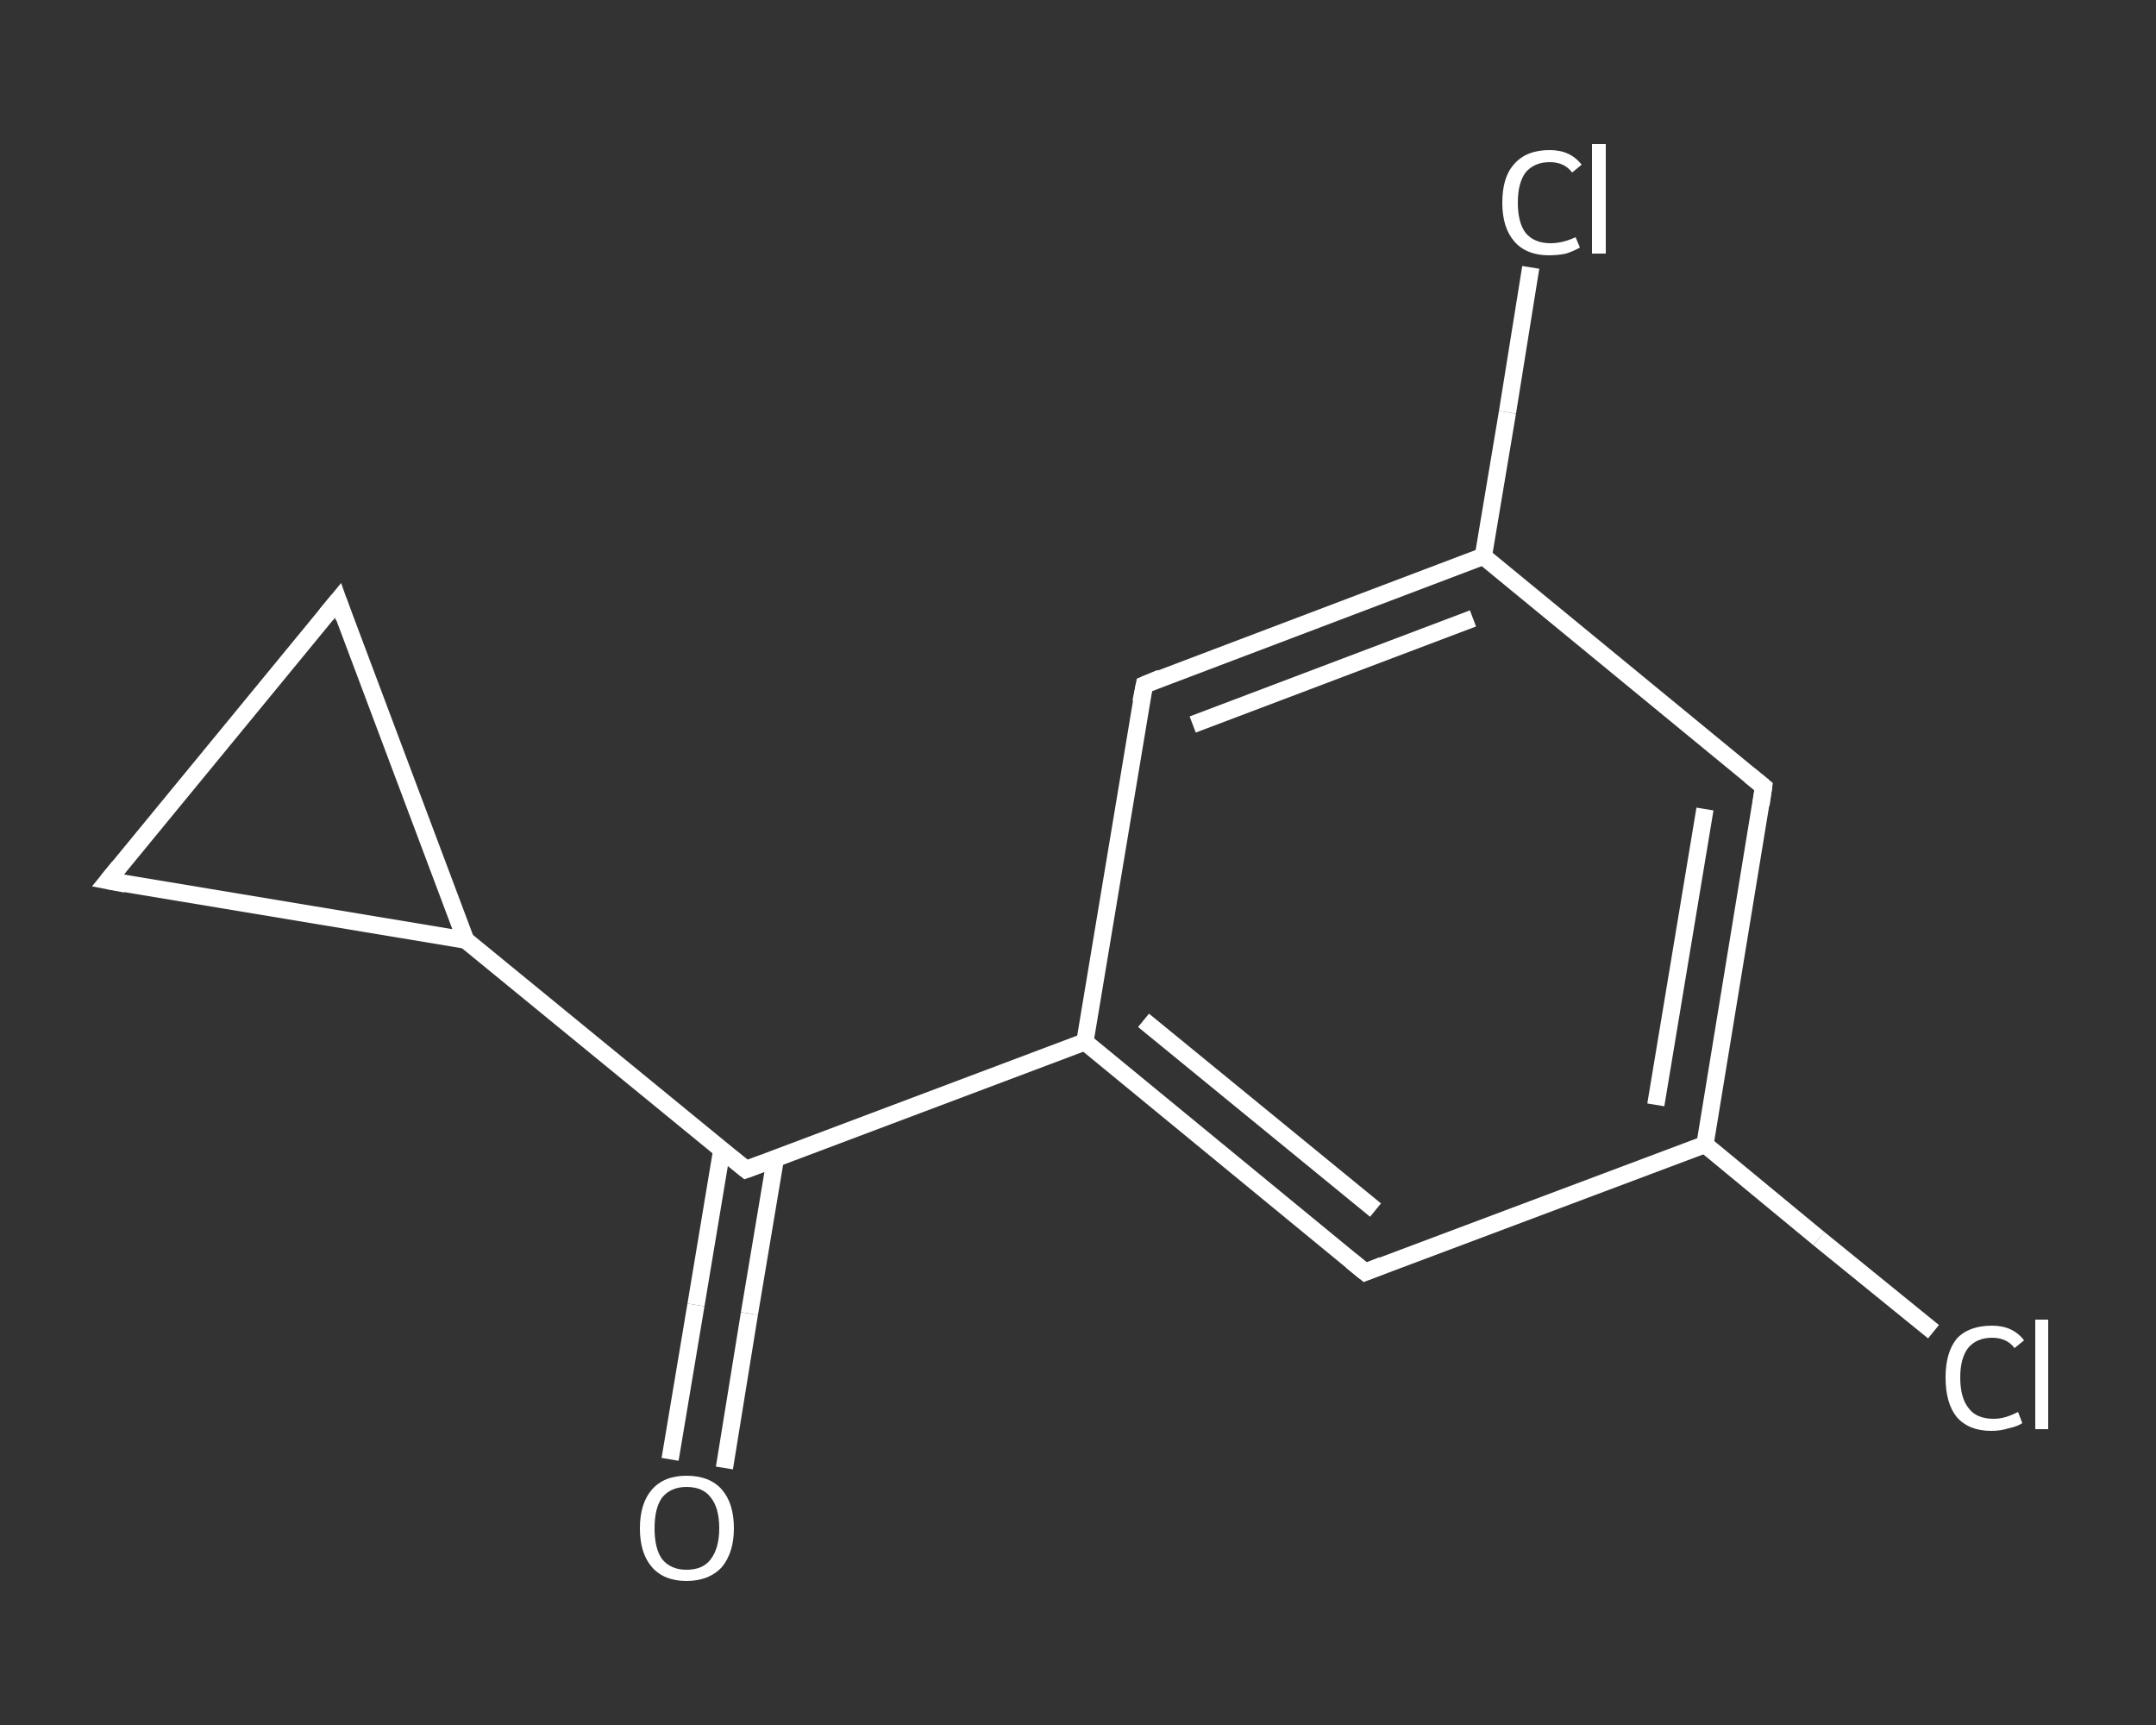 <?xml version='1.0' encoding='iso-8859-1'?>
<svg version='1.1' baseProfile='full'
              xmlns='http://www.w3.org/2000/svg'
                      xmlns:rdkit='http://www.rdkit.org/xml'
                      xmlns:xlink='http://www.w3.org/1999/xlink'
                  xml:space='preserve'
width='250px' height='200px' viewBox='0 0 250 200'>
<rect x="0" y="0" width="250" height="200" fill="#333333" stroke="none"/>
<!-- END OF HEADER -->
<rect style='opacity:1.0;fill:transparent;stroke:none' width='250.0' height='200.0' x='0.0' y='0.0'> </rect>
<path class='bond-0 atom-0 atom-1' d='M 77.7,169.2 L 80.7,151.3' style='fill:none;fill-rule:evenodd;stroke:#FFFFFF;stroke-width:2.0px;stroke-linecap:butt;stroke-linejoin:miter;stroke-opacity:1' />
<path class='bond-0 atom-0 atom-1' d='M 80.7,151.3 L 83.7,133.3' style='fill:none;fill-rule:evenodd;stroke:#FFFFFF;stroke-width:2.0px;stroke-linecap:butt;stroke-linejoin:miter;stroke-opacity:1' />
<path class='bond-0 atom-0 atom-1' d='M 84.0,170.2 L 86.9,152.3' style='fill:none;fill-rule:evenodd;stroke:#FFFFFF;stroke-width:2.0px;stroke-linecap:butt;stroke-linejoin:miter;stroke-opacity:1' />
<path class='bond-0 atom-0 atom-1' d='M 86.9,152.3 L 89.9,134.4' style='fill:none;fill-rule:evenodd;stroke:#FFFFFF;stroke-width:2.0px;stroke-linecap:butt;stroke-linejoin:miter;stroke-opacity:1' />
<path class='bond-1 atom-1 atom-2' d='M 86.5,135.6 L 125.8,120.8' style='fill:none;fill-rule:evenodd;stroke:#FFFFFF;stroke-width:2.0px;stroke-linecap:butt;stroke-linejoin:miter;stroke-opacity:1' />
<path class='bond-2 atom-2 atom-3' d='M 125.8,120.8 L 158.3,147.5' style='fill:none;fill-rule:evenodd;stroke:#FFFFFF;stroke-width:2.0px;stroke-linecap:butt;stroke-linejoin:miter;stroke-opacity:1' />
<path class='bond-2 atom-2 atom-3' d='M 132.6,118.3 L 159.5,140.3' style='fill:none;fill-rule:evenodd;stroke:#FFFFFF;stroke-width:2.0px;stroke-linecap:butt;stroke-linejoin:miter;stroke-opacity:1' />
<path class='bond-3 atom-3 atom-4' d='M 158.3,147.5 L 197.7,132.7' style='fill:none;fill-rule:evenodd;stroke:#FFFFFF;stroke-width:2.0px;stroke-linecap:butt;stroke-linejoin:miter;stroke-opacity:1' />
<path class='bond-4 atom-4 atom-5' d='M 197.7,132.7 L 210.9,143.6' style='fill:none;fill-rule:evenodd;stroke:#FFFFFF;stroke-width:2.0px;stroke-linecap:butt;stroke-linejoin:miter;stroke-opacity:1' />
<path class='bond-4 atom-4 atom-5' d='M 210.9,143.6 L 224.2,154.4' style='fill:none;fill-rule:evenodd;stroke:#FFFFFF;stroke-width:2.0px;stroke-linecap:butt;stroke-linejoin:miter;stroke-opacity:1' />
<path class='bond-5 atom-4 atom-6' d='M 197.7,132.7 L 204.5,91.2' style='fill:none;fill-rule:evenodd;stroke:#FFFFFF;stroke-width:2.0px;stroke-linecap:butt;stroke-linejoin:miter;stroke-opacity:1' />
<path class='bond-5 atom-4 atom-6' d='M 192.0,128.1 L 197.7,93.8' style='fill:none;fill-rule:evenodd;stroke:#FFFFFF;stroke-width:2.0px;stroke-linecap:butt;stroke-linejoin:miter;stroke-opacity:1' />
<path class='bond-6 atom-6 atom-7' d='M 204.5,91.2 L 172.0,64.5' style='fill:none;fill-rule:evenodd;stroke:#FFFFFF;stroke-width:2.0px;stroke-linecap:butt;stroke-linejoin:miter;stroke-opacity:1' />
<path class='bond-7 atom-7 atom-8' d='M 172.0,64.5 L 174.8,47.8' style='fill:none;fill-rule:evenodd;stroke:#FFFFFF;stroke-width:2.0px;stroke-linecap:butt;stroke-linejoin:miter;stroke-opacity:1' />
<path class='bond-7 atom-7 atom-8' d='M 174.8,47.8 L 177.5,31.0' style='fill:none;fill-rule:evenodd;stroke:#FFFFFF;stroke-width:2.0px;stroke-linecap:butt;stroke-linejoin:miter;stroke-opacity:1' />
<path class='bond-8 atom-7 atom-9' d='M 172.0,64.5 L 132.7,79.4' style='fill:none;fill-rule:evenodd;stroke:#FFFFFF;stroke-width:2.0px;stroke-linecap:butt;stroke-linejoin:miter;stroke-opacity:1' />
<path class='bond-8 atom-7 atom-9' d='M 170.8,71.7 L 138.3,84.0' style='fill:none;fill-rule:evenodd;stroke:#FFFFFF;stroke-width:2.0px;stroke-linecap:butt;stroke-linejoin:miter;stroke-opacity:1' />
<path class='bond-9 atom-1 atom-10' d='M 86.5,135.6 L 54.0,109.0' style='fill:none;fill-rule:evenodd;stroke:#FFFFFF;stroke-width:2.0px;stroke-linecap:butt;stroke-linejoin:miter;stroke-opacity:1' />
<path class='bond-10 atom-10 atom-11' d='M 54.0,109.0 L 12.5,102.1' style='fill:none;fill-rule:evenodd;stroke:#FFFFFF;stroke-width:2.0px;stroke-linecap:butt;stroke-linejoin:miter;stroke-opacity:1' />
<path class='bond-11 atom-11 atom-12' d='M 12.5,102.1 L 39.2,69.6' style='fill:none;fill-rule:evenodd;stroke:#FFFFFF;stroke-width:2.0px;stroke-linecap:butt;stroke-linejoin:miter;stroke-opacity:1' />
<path class='bond-12 atom-9 atom-2' d='M 132.7,79.4 L 125.8,120.8' style='fill:none;fill-rule:evenodd;stroke:#FFFFFF;stroke-width:2.0px;stroke-linecap:butt;stroke-linejoin:miter;stroke-opacity:1' />
<path class='bond-13 atom-12 atom-10' d='M 39.2,69.6 L 54.0,109.0' style='fill:none;fill-rule:evenodd;stroke:#FFFFFF;stroke-width:2.0px;stroke-linecap:butt;stroke-linejoin:miter;stroke-opacity:1' />
<path d='M 88.4,134.9 L 86.5,135.6 L 84.9,134.3' style='fill:none;stroke:#FFFFFF;stroke-width:2.0px;stroke-linecap:butt;stroke-linejoin:miter;stroke-opacity:1;' />
<path d='M 156.7,146.2 L 158.3,147.5 L 160.3,146.7' style='fill:none;stroke:#FFFFFF;stroke-width:2.0px;stroke-linecap:butt;stroke-linejoin:miter;stroke-opacity:1;' />
<path d='M 204.2,93.3 L 204.5,91.2 L 202.9,89.9' style='fill:none;stroke:#FFFFFF;stroke-width:2.0px;stroke-linecap:butt;stroke-linejoin:miter;stroke-opacity:1;' />
<path d='M 134.6,78.6 L 132.7,79.4 L 132.3,81.4' style='fill:none;stroke:#FFFFFF;stroke-width:2.0px;stroke-linecap:butt;stroke-linejoin:miter;stroke-opacity:1;' />
<path d='M 14.6,102.5 L 12.5,102.1 L 13.8,100.5' style='fill:none;stroke:#FFFFFF;stroke-width:2.0px;stroke-linecap:butt;stroke-linejoin:miter;stroke-opacity:1;' />
<path d='M 37.8,71.3 L 39.2,69.6 L 39.9,71.6' style='fill:none;stroke:#FFFFFF;stroke-width:2.0px;stroke-linecap:butt;stroke-linejoin:miter;stroke-opacity:1;' />
<path class='atom-0' d='M 74.2 177.2
Q 74.2 174.3, 75.6 172.7
Q 77.0 171.1, 79.6 171.1
Q 82.3 171.1, 83.7 172.7
Q 85.1 174.3, 85.1 177.2
Q 85.1 180.0, 83.7 181.7
Q 82.2 183.3, 79.6 183.3
Q 77.0 183.3, 75.6 181.7
Q 74.2 180.1, 74.2 177.2
M 79.6 182.0
Q 81.5 182.0, 82.4 180.8
Q 83.4 179.5, 83.4 177.2
Q 83.4 174.8, 82.4 173.6
Q 81.5 172.4, 79.6 172.4
Q 77.8 172.4, 76.8 173.6
Q 75.9 174.8, 75.9 177.2
Q 75.9 179.6, 76.8 180.8
Q 77.8 182.0, 79.6 182.0
' fill='#FFFFFF'/>
<path class='atom-5' d='M 225.6 159.7
Q 225.6 156.8, 226.9 155.2
Q 228.3 153.7, 231.0 153.7
Q 233.4 153.7, 234.7 155.4
L 233.6 156.3
Q 232.7 155.1, 231.0 155.1
Q 229.2 155.1, 228.2 156.3
Q 227.3 157.5, 227.3 159.7
Q 227.3 162.1, 228.3 163.3
Q 229.2 164.5, 231.2 164.5
Q 232.5 164.5, 234.0 163.7
L 234.5 165.0
Q 233.9 165.4, 232.9 165.6
Q 232.0 165.9, 230.9 165.9
Q 228.3 165.9, 226.9 164.3
Q 225.6 162.7, 225.6 159.7
' fill='#FFFFFF'/>
<path class='atom-5' d='M 236.0 153.0
L 237.5 153.0
L 237.5 165.7
L 236.0 165.7
L 236.0 153.0
' fill='#FFFFFF'/>
<path class='atom-8' d='M 174.2 23.5
Q 174.2 20.5, 175.6 19.0
Q 177.0 17.4, 179.7 17.4
Q 182.1 17.4, 183.4 19.1
L 182.3 20.0
Q 181.4 18.8, 179.7 18.8
Q 177.9 18.8, 176.9 20.0
Q 176.0 21.2, 176.0 23.5
Q 176.0 25.8, 176.9 27.0
Q 177.9 28.2, 179.8 28.2
Q 181.2 28.2, 182.7 27.5
L 183.2 28.7
Q 182.5 29.1, 181.6 29.4
Q 180.7 29.6, 179.6 29.6
Q 177.0 29.6, 175.6 28.0
Q 174.2 26.4, 174.2 23.5
' fill='#FFFFFF'/>
<path class='atom-8' d='M 184.6 16.7
L 186.2 16.7
L 186.2 29.4
L 184.6 29.4
L 184.6 16.7
' fill='#FFFFFF'/>
</svg>
